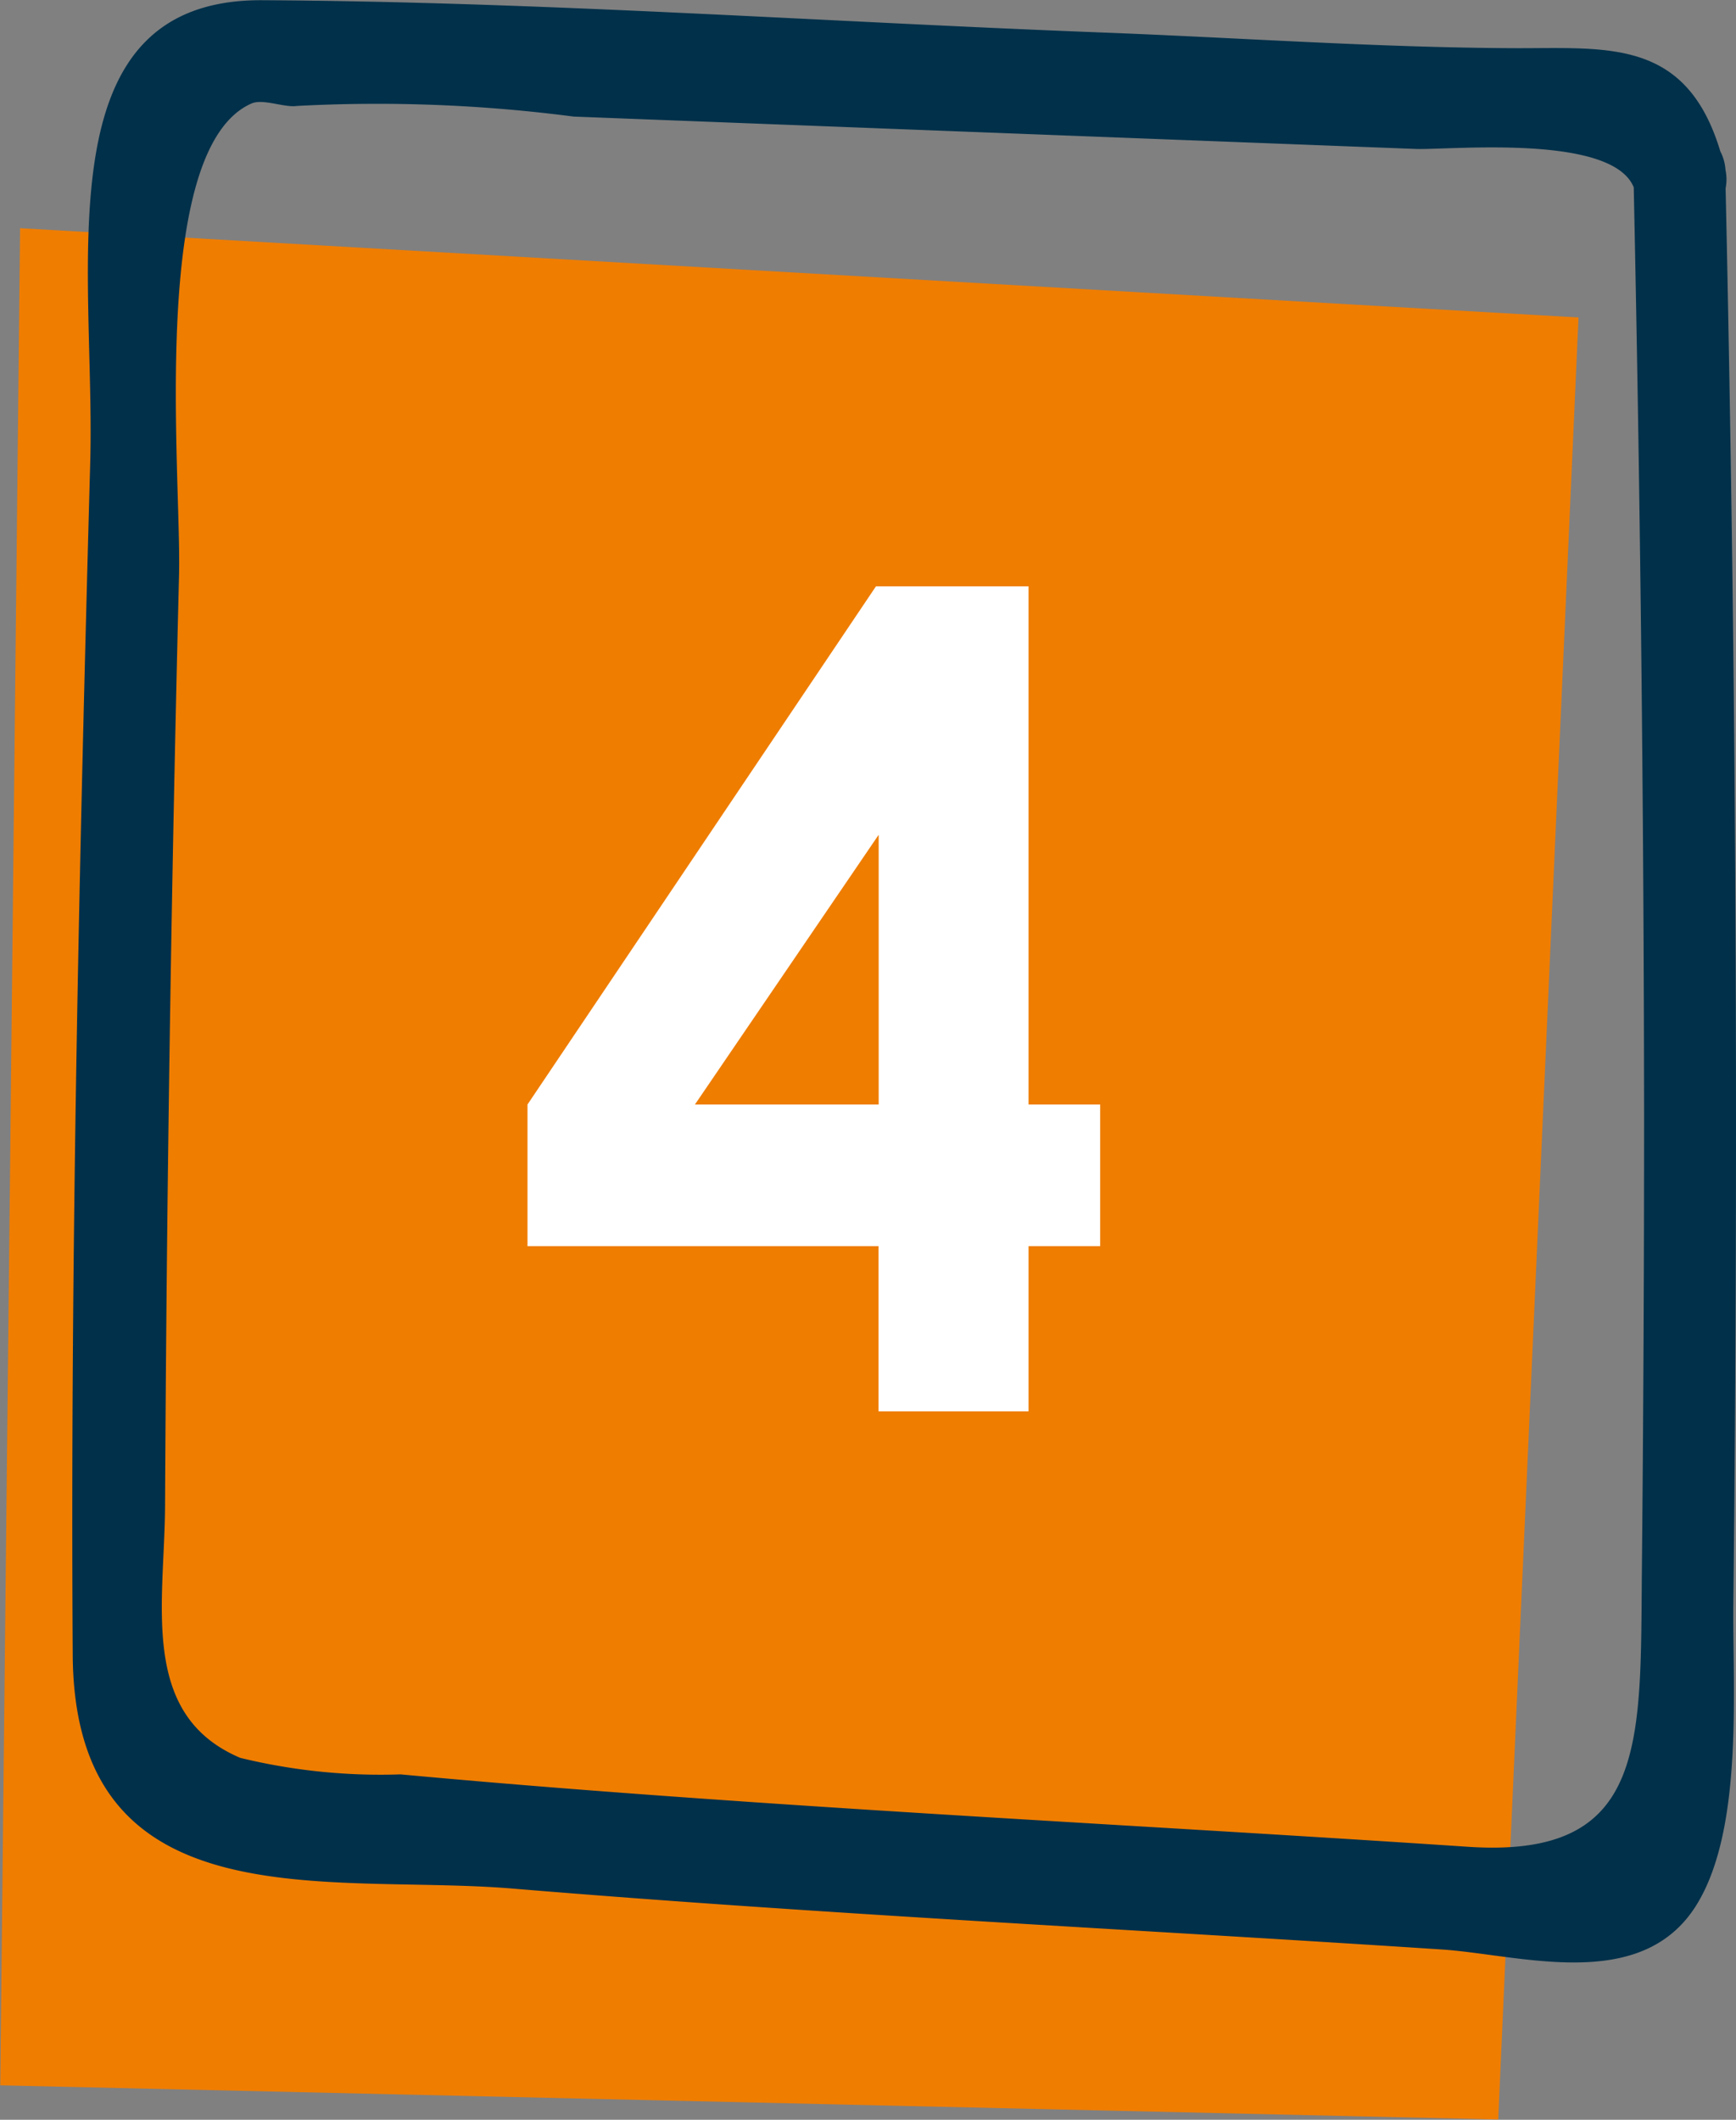 <svg xmlns="http://www.w3.org/2000/svg" width="24.801" height="30.274" viewBox="0 0 24.801 30.274">
  <rect x="0" y="0" width="24.801" height="30.274" fill="#808080" stroke="none"/>
  <g id="plus-4" transform="translate(-285.649 -405.766)">
    <path id="Tracciato_1410" data-name="Tracciato 1410" d="M285.936,409.025,308.2,410.3l-1.147,25.736-21.4-.488Z" fill="#EF7D00"/>
    <path id="Tracciato_1411" data-name="Tracciato 1411" d="M310.274,408.1c-.464-1.82-1.641-1.638-3.022-1.646-1.962-.01-3.93-.151-5.891-.225-3.983-.153-7.981-.438-11.966-.46-3.162-.017-2.381,3.814-2.457,6.6-.156,5.671-.286,11.356-.25,17.031.024,3.858,3.666,3.119,6.286,3.338,4.416.367,8.842.579,13.262.869,1.132.073,2.869.637,3.655-.644.67-1.092.508-3.088.521-4.294q.114-10.188-.114-20.373a.659.659,0,1,0-1.312,0q.144,6.7.151,13.4,0,3.216-.031,6.433c-.026,2.509.107,4.186-2.487,4.012-3.441-.23-6.885-.408-10.326-.645-1.642-.113-3.282-.237-4.921-.389a8.458,8.458,0,0,1-2.291-.236c-1.447-.614-1.081-2.2-1.074-3.6q.033-6.654.2-13.3c.035-1.408-.44-6.079,1.035-6.727.164-.072.472.062.648.035a21.694,21.694,0,0,1,3.955.152l5.847.225,6.179.237c.487.019,2.922-.235,3.137.607a.664.664,0,0,0,1.283-.345c0-.018-.011-.037-.018-.055" fill="#00304a"/>
    <g id="_2" data-name=" 2" style="isolation: isolate">
      <g id="Raggruppa_7637" data-name="Raggruppa 7637" style="isolation: isolate">
        <path id="Tracciato_1732" data-name="Tracciato 1732" d="M298.163,414.14h2.18v7.4h1.023v2.023h-1.023v2.359H298.2v-2.359h-5.015v-2.023Zm.039,7.4v-3.852l-2.625,3.852Z" fill="#fff"/>
      </g>
    </g>
  </g>
</svg>
